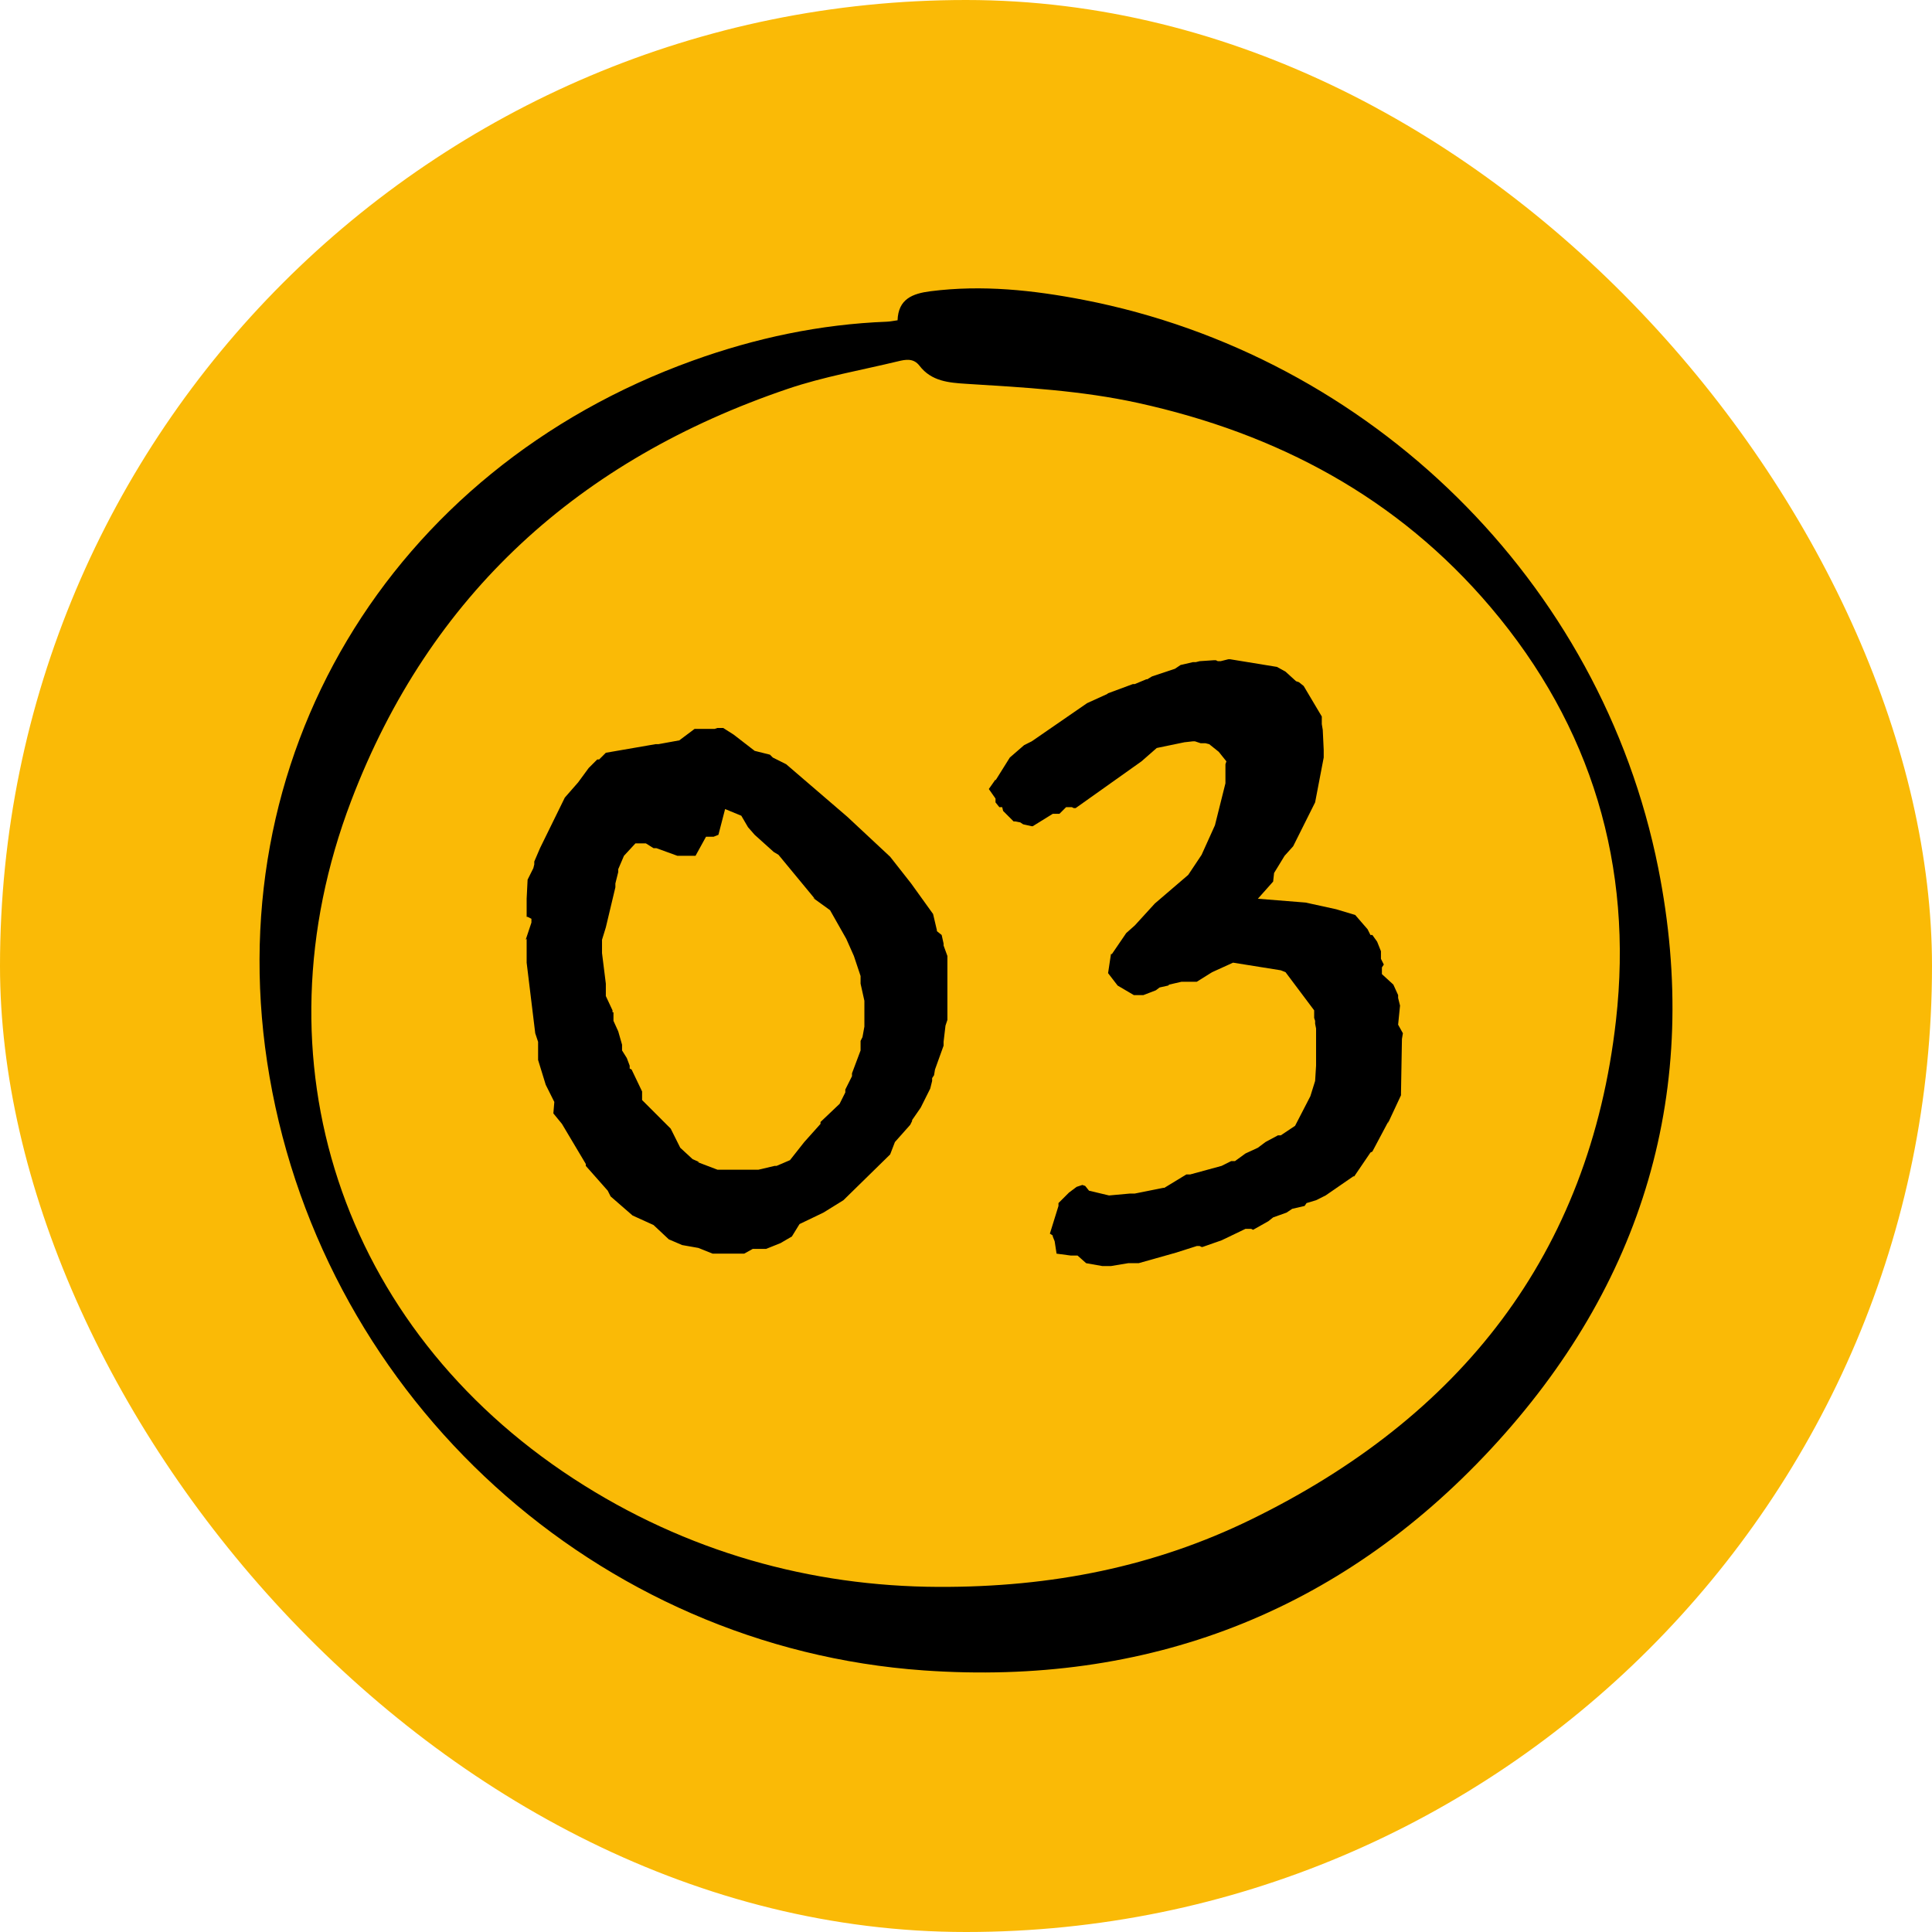 <svg width="81" height="81" viewBox="0 0 81 81" fill="none" xmlns="http://www.w3.org/2000/svg">
<rect width="81" height="81" rx="40.5" fill="#FABA06"/>
<path d="M29.88 52.56L29.28 52.32L28.6 52.2L28.04 51.96L27.4 51.36L26.52 50.96L25.6 50.16L25.48 49.92L24.56 48.88V48.8L23.56 47.12L23.2 46.68L23.24 46.2L22.88 45.48L22.56 44.44V43.68L22.44 43.32L22.08 40.36V39.36L22.04 39.4L22.28 38.68V38.52L22.12 38.44H22.08V37.68L22.12 36.88L22.36 36.4L22.4 36.24V36.12L22.64 35.56L23.68 33.44L24.24 32.8L24.68 32.2L25.04 31.84H25.12L25.4 31.56L27.48 31.2H27.6L28.48 31.04L29.12 30.56H29.96L30.08 30.52H30.32L30.76 30.8L31.64 31.48L32.28 31.64L32.4 31.76L32.96 32.04L35.52 34.24L37.32 35.92L38.2 37.04L39.12 38.32L39.28 39V39.04L39.48 39.2L39.56 39.56V39.64L39.72 40.08V42.76L39.64 43L39.56 43.68V43.84L39.2 44.84L39.16 45.08L39.08 45.2V45.32L39 45.64L38.6 46.44L38.24 46.96V47L38.16 47.16L37.52 47.88L37.32 48.4L35.36 50.32L34.52 50.84L33.52 51.32L33.2 51.84L32.72 52.12L32.12 52.36H31.56L31.2 52.56H29.88ZM30.08 49.04H31.8L32.48 48.88H32.56L33.12 48.64L33.72 47.88L34.4 47.12V47.04L35.2 46.28L35.44 45.8V45.68L35.72 45.12V45L36.08 44.04V43.64L36.16 43.48L36.24 43.04V41.96L36.08 41.24V40.92L35.8 40.08L35.48 39.36L34.8 38.16L34.08 37.64L34.16 37.68L32.64 35.84L32.44 35.72L31.64 35L31.36 34.68L31.08 34.2L30.4 33.92L30.12 35L29.92 35.08H29.6L29.16 35.88H28.4L27.52 35.56H27.4L27.08 35.36H26.64L26.16 35.88L25.92 36.44V36.56L25.8 37.04V37.2L25.4 38.88L25.24 39.4V39.96L25.4 41.24V41.76L25.68 42.36V42.44H25.72V42.8L25.92 43.24L26.08 43.8V44.04L26.28 44.36L26.4 44.68V44.8L26.48 44.84L26.92 45.76V46.12L28.12 47.32L28.52 48.12L29.04 48.6L29.32 48.72H29.24L30.08 49.04ZM58.617 42.96L58.817 43.32L58.777 43.56L58.737 45.84V45.92L58.177 47.12L58.217 47L57.537 48.28L57.457 48.32L56.777 49.32H56.737L55.577 50.12L55.177 50.32L54.777 50.44L54.697 50.56L54.177 50.68L53.937 50.84L53.377 51.04L53.177 51.2L52.537 51.56L52.457 51.52H52.217L51.217 52L50.417 52.28H50.377L50.297 52.24H50.177L49.297 52.52L47.737 52.96H47.297L46.577 53.08H46.217L45.537 52.96L45.177 52.64H44.897L44.297 52.56L44.217 52.04L44.137 51.84V51.8L44.017 51.72L44.377 50.56V50.44L44.817 50L45.137 49.76L45.377 49.68L45.497 49.72L45.657 49.92L46.497 50.12L47.377 50.04H47.577L48.777 49.8H48.817L49.737 49.24H49.897L51.217 48.88L51.617 48.68H51.777L52.217 48.36L52.737 48.12L53.057 47.88L53.577 47.6H53.697L54.297 47.2L54.937 45.96L55.137 45.32L55.177 44.68V43.12L55.137 42.92V42.8L55.097 42.68V42.36L53.897 40.76L53.697 40.68L51.697 40.36L50.817 40.76L50.177 41.16H49.537L49.017 41.28L48.977 41.32L48.617 41.4L48.457 41.52L47.937 41.72H47.537L46.857 41.32L46.457 40.8L46.577 40H46.617L47.217 39.12L47.577 38.8L48.417 37.88L49.817 36.68L50.377 35.84L50.937 34.6L51.377 32.84V32.04L51.417 31.92L51.097 31.52L50.697 31.2L50.537 31.16H50.337L50.097 31.08H50.017L49.657 31.12L48.497 31.36L47.857 31.92L45.097 33.88H45.017L44.937 33.84H44.697L44.417 34.12H44.137L43.297 34.64H43.257L42.897 34.56L42.777 34.48L42.577 34.44H42.497L42.057 34L42.017 33.84H41.897L41.737 33.64V33.48L41.457 33.08L41.737 32.68V32.72L42.337 31.76L42.937 31.24L43.257 31.08L45.577 29.48L46.457 29.08H46.417L47.497 28.68H47.577L48.057 28.48H48.097L48.297 28.36L49.257 28.04L49.497 27.88L50.017 27.76H50.137L50.297 27.72L50.897 27.68H50.977L51.057 27.72H51.177L51.497 27.64H51.577L53.537 27.96L53.897 28.16L54.337 28.56L54.457 28.6L54.657 28.76L55.417 30.04V30.36L55.457 30.6L55.497 31.44V31.76L55.137 33.64L54.217 35.48L53.857 35.88L53.417 36.6L53.377 36.96L52.737 37.68L54.737 37.84L56.017 38.12L56.817 38.36L57.337 38.96L57.457 39.2H57.537L57.737 39.48L57.897 39.88V40.2L58.017 40.44L57.937 40.56V40.84L58.417 41.28L58.617 41.72V41.84L58.697 42.16L58.617 42.96Z" fill="black"/>
<path d="M37.631 13.428C37.662 12.537 38.253 12.307 39.015 12.21C41.179 11.935 43.316 12.162 45.434 12.573C57.46 14.907 67.117 24.357 69.521 36.385C71.374 45.663 68.895 53.875 62.508 60.749C56.125 67.619 48.068 70.69 38.731 70.033C25.035 69.07 13.648 58.711 11.301 45.148C8.994 31.809 16.366 19.686 29.044 15.119C31.674 14.171 34.387 13.594 37.189 13.487C37.319 13.482 37.448 13.453 37.63 13.428H37.631ZM39.324 66.531C44.124 66.552 48.428 65.67 52.447 63.708C61.196 59.436 66.643 52.615 67.751 42.775C68.479 36.316 66.737 30.458 62.495 25.457C58.59 20.853 53.55 18.178 47.718 16.895C45.346 16.374 42.931 16.241 40.518 16.092C39.778 16.046 39.051 15.987 38.552 15.336C38.297 15.004 37.967 15.072 37.646 15.149C36.102 15.522 34.524 15.794 33.026 16.303C24.31 19.261 18.025 24.901 14.722 33.578C10.582 44.453 14.31 55.644 24.037 61.988C28.781 65.082 34.023 66.508 39.324 66.531L39.324 66.531Z" fill="black"/>
</svg>
